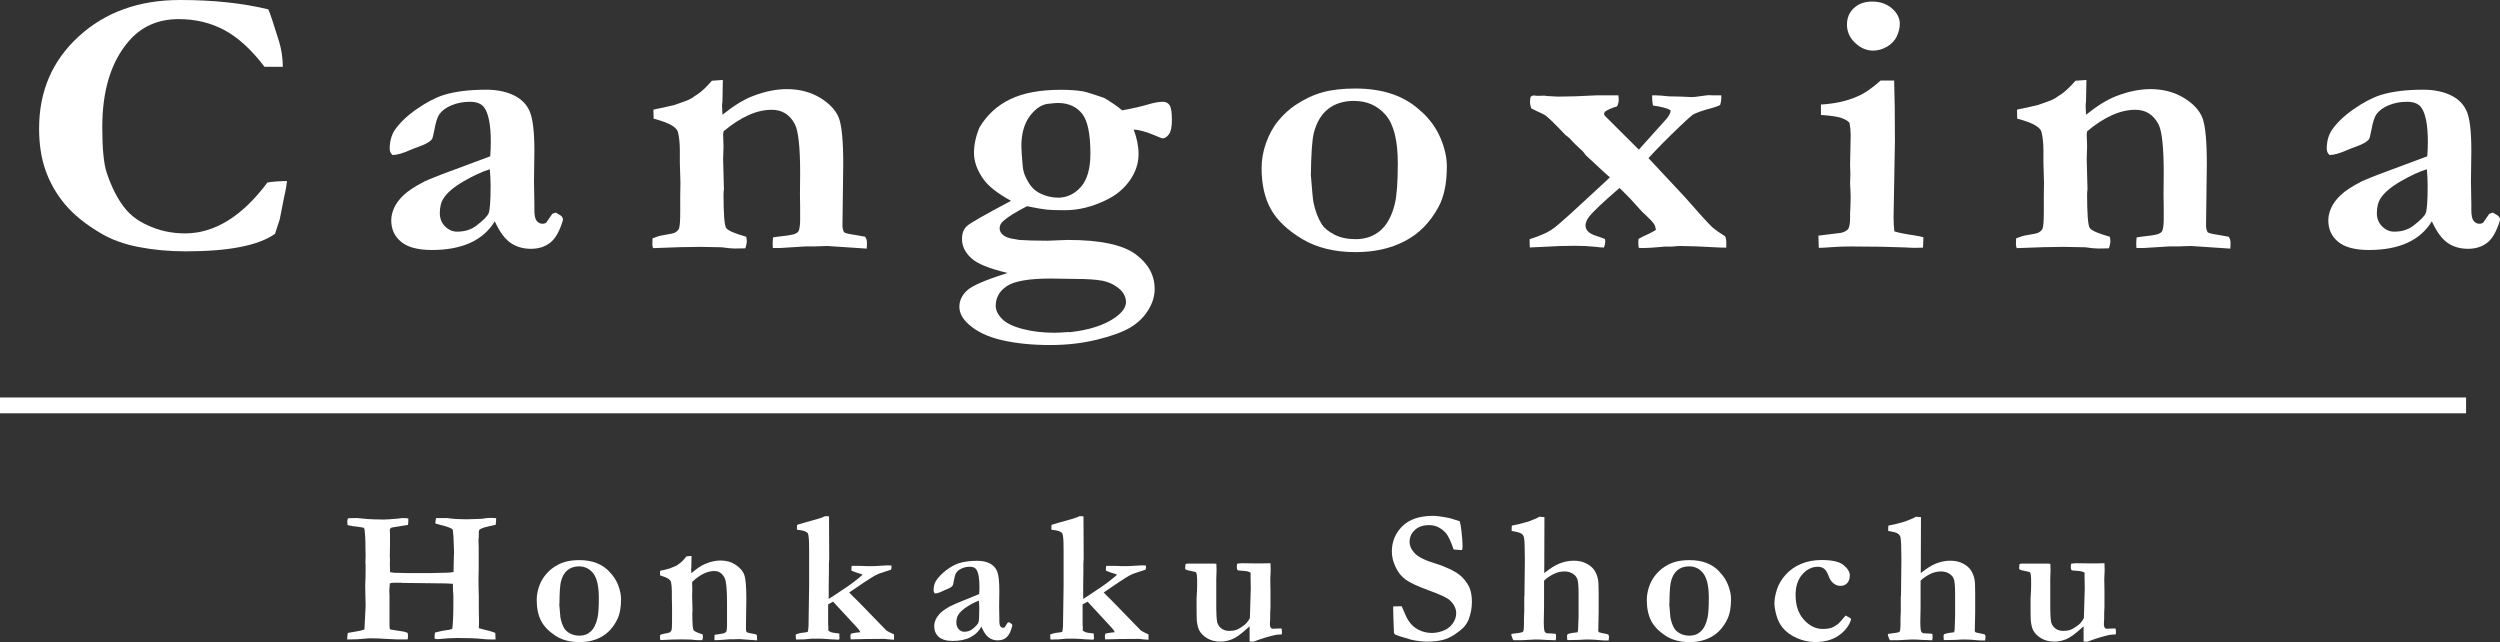 <?xml version="1.0" encoding="UTF-8"?>
<svg xmlns="http://www.w3.org/2000/svg" viewBox="0 0 256.42 65.86">
  <rect x="0" y="0" width="256.42" height="65.86" fill="#333333" stroke="none"/>
  <defs>
    <style>
      .cls-1 {
        fill: none;
        stroke: #fff;
        stroke-miterlimit: 10;
        stroke-width: 1.62px;
      }

      .cls-2 {
        fill: #fff;
      }
    </style>
  </defs>
  <g id="_イヤー_1" data-name="レイヤー 1"/>
  <g id="_イヤー_2" data-name="レイヤー 2">
    <g id="_イヤー_1-2" data-name="レイヤー 1">
      <g>
        <line class="cls-1" y1="41.58" x2="252.94" y2="41.58"/>
        <g>
          <path class="cls-2" d="M27.52,.96c.18,.38,.54,1.48,1.1,3.28,.25,.82,.38,1.69,.39,2.61h-1.88c-1.32-1.74-2.69-2.99-4.09-3.75-1.41-.76-2.98-1.14-4.71-1.14-2.14,0-3.86,.77-5.17,2.32-1.78,2.1-2.67,5.02-2.67,8.77,0,2.18,.15,3.72,.45,4.65,.5,1.5,1.12,2.72,1.88,3.67,.58,.72,1.34,1.29,2.27,1.71,1.21,.58,2.51,.86,3.89,.86,1.52,0,2.98-.44,4.39-1.31,1.41-.87,2.77-2.18,4.06-3.91,.51-.09,1.18-.14,2.01-.15-.06,.48-.14,.99-.27,1.51-.04,.2-.2,1.01-.48,2.43l-.19,.57-.29,.9c-.84,.6-2.02,1.05-3.55,1.35-1.52,.3-3.39,.45-5.61,.45-1.7,0-3.3-.15-4.81-.44-1.51-.29-2.8-.76-3.88-1.4-1.57-.92-2.8-1.92-3.7-2.99-.9-1.08-1.56-2.25-2-3.51s-.65-2.69-.65-4.26c0-3.81,1.35-6.96,4.06-9.44C10.8,1.24,14.26,0,18.46,0c1.71,0,3.32,.08,4.83,.24s2.92,.4,4.23,.72Z"/>
          <path class="cls-2" d="M57.02,21.81l.48,.29c.12,.09,.2,.2,.23,.33l.02,.1c-.33,1.14-.76,1.92-1.3,2.35-.54,.43-1.21,.64-2,.64s-1.51-.21-2.1-.62c-.59-.42-1.12-1.15-1.6-2.2-.59,.97-1.43,1.71-2.5,2.2-1.08,.49-2.39,.74-3.95,.74-1.43,0-2.49-.28-3.16-.84-.68-.56-1.01-1.29-1.01-2.2,0-.42,.1-.85,.3-1.29s.52-.87,.97-1.3,1.17-.9,2.16-1.41c.15-.08,.67-.29,1.57-.65l5.15-1.92c.04-.49,.06-.98,.06-1.48,0-1.73-.23-2.91-.68-3.53-.28-.38-.76-.58-1.45-.58s-1.32,.12-1.9,.36c-.58,.24-1,.56-1.26,.94-.19,.28-.36,.81-.5,1.59-.1,.56-.19,.89-.27,.98-.21,.24-.58,.46-1.13,.66-.54,.2-.91,.34-1.11,.43-.74,.33-1.34,.5-1.78,.5-.19-.15-.29-.37-.29-.65,0-.73,.17-1.36,.5-1.88,.5-.74,1.24-1.46,2.24-2.16,1-.7,1.93-1.19,2.8-1.47,1.19-.36,2.63-.54,4.34-.54,1.1,0,2.05,.19,2.84,.57s1.34,.94,1.65,1.68c.31,.74,.47,2.08,.47,4.01l-.04,3.17,.04,2.32v.6c0,.54,.08,.91,.23,1.1,.16,.2,.36,.3,.6,.3,.15,0,.28-.04,.39-.12l.62-.9,.37-.13Zm-6.78-4.45c-.79,.24-1.67,.65-2.66,1.22-.99,.57-1.67,1.14-2.06,1.72-.28,.42-.41,.94-.41,1.56,0,.55,.18,1,.54,1.36s.77,.54,1.24,.54c.77,0,1.43-.2,1.96-.61,.73-.55,1.16-.99,1.28-1.31,.12-.33,.19-1.25,.19-2.77,0-.56-.03-1.13-.08-1.69Z"/>
          <path class="cls-2" d="M66.93,24.45c.36-.15,.69-.26,.99-.31,.76-.12,1.2-.21,1.32-.29,.21-.12,.34-.26,.41-.42,.08-.26,.12-.82,.12-1.69v-1.67l.02-1.36-.06-2.02v-1.21c0-.81-.07-1.47-.21-1.98-.06-.19-.23-.38-.52-.58-.39-.26-1.04-.51-1.96-.75l-.02-.92c.18-.05,.34-.09,.49-.11,.14-.02,.7-.14,1.66-.37,.76-.26,1.25-.44,1.47-.54,.07-.04,.18-.1,.33-.17,.17-.13,.35-.26,.56-.38,.41-.27,.91-.74,1.49-1.4l1.12-.08-.04,2.17c-.03,.22-.04,.39-.04,.52,0,.1,.01,.4,.04,.88,1.14-.92,2.18-1.56,3.12-1.92,1.22-.47,2.39-.71,3.49-.71,1.29,0,2.43,.3,3.41,.89,.98,.6,1.62,1.29,1.92,2.07s.45,2.36,.45,4.73l-.08,6.27c0,.29,.06,.54,.17,.73,.14,.09,.52,.18,1.14,.27l1.01,.18c.12,.16,.19,.37,.19,.6,0,.15,0,.36-.02,.62l-4.05-.27-1.2,.04h-.95l-2.73,.17h-.7c-.01-.16-.02-.28-.02-.37,0-.22,.01-.46,.04-.72,.19-.04,.68-.1,1.45-.19,.21-.03,.43-.07,.68-.13,.28-.1,.43-.21,.48-.31,.11-.22,.17-.63,.17-1.25,0-1.08,0-1.9-.02-2.48l.02-2.23c0-2.7-.19-4.39-.56-5.06-.52-.96-1.31-1.44-2.35-1.44-.77,0-1.57,.18-2.39,.55-.82,.37-1.68,.92-2.56,1.66l-.04,.33,.04,1.21-.04,1.29,.08,3.07-.04,.48c0,2.09,.09,3.26,.27,3.53,.18,.27,.87,.57,2.06,.9,.04,.22,.06,.38,.06,.48,0,.15-.05,.39-.15,.71-.43,.01-.79,.02-1.08,.02s-.75-.04-1.37-.13l-2.22-.04c-1.1,0-2.7,.04-4.79,.13-.06-.13-.08-.26-.08-.4,0-.1,0-.3,.02-.6Z"/>
          <path class="cls-2" d="M103.32,27.99c-1.86-.44-3.1-.94-3.72-1.53-.62-.58-.93-1.23-.93-1.95,0-.58,.17-1.02,.5-1.32,.33-.31,1.84-1.17,4.53-2.59-1.36-.75-2.3-1.48-2.81-2.19-.66-.92-.99-1.83-.99-2.73,0-.81,.18-1.66,.54-2.57,.77-1.31,1.83-2.28,3.17-2.93,1.34-.65,3.08-.97,5.2-.97,.85,0,1.59,.05,2.21,.15,.29,.05,.77,.19,1.45,.42l.79,.27c.7,.41,1.32,.83,1.84,1.27,1.18-.22,2.14-.44,2.87-.67,.51-.14,.95-.21,1.32-.21,.28,0,.5,.11,.66,.33s.25,.73,.25,1.54c0,.7-.1,1.19-.31,1.47-.21,.28-.42,.41-.64,.41-.08,0-.32-.09-.72-.27-.94-.4-1.69-.61-2.25-.63,.33,.88,.5,1.72,.5,2.51,0,.93-.29,1.83-.88,2.68s-1.39,1.53-2.41,2.02c-1.42,.7-2.84,1.06-4.26,1.06-.91,0-1.53-.02-1.86-.06-.48-.05-1.16-.17-2.03-.35-1.17,.6-1.99,1.11-2.46,1.54-.23,.21-.35,.45-.35,.73,0,.26,.12,.49,.36,.69,.24,.2,.64,.35,1.21,.42,.11,.01,.26,.04,.45,.08,.73,.05,1.7,.08,2.92,.08,.15,0,.64-.02,1.47-.06,.23-.01,.43-.02,.6-.02,3.29,0,5.6,.49,6.93,1.46,1.31,.97,1.96,2.16,1.96,3.57,0,.76-.23,1.49-.69,2.22-.46,.72-1.08,1.31-1.87,1.77-.79,.45-1.92,.86-3.4,1.22-1.48,.36-3.07,.54-4.77,.54-1.83,0-3.48-.17-4.93-.5-1.45-.33-2.59-.88-3.42-1.63-.63-.56-.95-1.17-.95-1.8s.27-1.19,.8-1.68c.53-.49,1.91-1.08,4.15-1.78Zm6.35,6.09c2.04-.22,3.62-.73,4.75-1.54,.72-.52,1.07-1.04,1.07-1.56,0-.28-.08-.56-.23-.83-.15-.27-.42-.53-.82-.8s-.84-.44-1.33-.55c-.7-.13-1.63-.19-2.79-.19l-2.54-.04c-2.23,0-3.73,.26-4.5,.77-.77,.51-1.15,1.19-1.15,2.03,0,.45,.21,.89,.64,1.33,.43,.44,1.14,.79,2.15,1.05,1.01,.26,2.09,.38,3.25,.38,.33,0,.83-.03,1.49-.08Zm-1.18-13.8c.92,0,1.71-.37,2.37-1.1,.65-.74,.98-1.88,.98-3.43,0-2.05-.29-3.42-.88-4.13-.59-.7-1.41-1.06-2.47-1.06-.14,0-.5,.03-1.1,.1-.66,.12-1.26,.55-1.81,1.31-.54,.76-.82,1.77-.82,3.03,0,.35,.05,1.03,.14,2.05,.04,.44,.15,.81,.31,1.13,.23,.5,.49,.89,.77,1.16,.28,.28,.64,.5,1.11,.67s.93,.26,1.4,.26Z"/>
          <path class="cls-2" d="M145.77,11.42c.88,.79,1.54,1.71,1.98,2.74s.65,2,.65,2.91c0,1.72-.28,3.1-.85,4.15-.86,1.59-2.01,2.76-3.46,3.51-1.45,.76-3.13,1.13-5.05,1.13-2.15,0-3.98-.45-5.47-1.34-1.5-.9-2.57-1.91-3.21-3.05-.64-1.14-.96-2.55-.96-4.24,0-.86,.15-1.72,.46-2.58s.72-1.62,1.25-2.26c.53-.64,1.11-1.18,1.75-1.61,.92-.61,1.85-1.05,2.78-1.31s2.06-.39,3.38-.39c2.88,0,5.13,.79,6.75,2.36Zm-11.31,6.63c.12,1.59,.21,2.51,.27,2.75,.18,.86,.46,1.6,.85,2.21,.26,.4,.7,.75,1.3,1.06s1.33,.46,2.17,.46c1.01,0,1.85-.3,2.54-.89,.69-.6,1.19-1.53,1.49-2.8,.19-.83,.29-2.2,.29-4.09,0-2.33-.41-3.98-1.24-4.95-.83-.97-1.92-1.45-3.27-1.45-1.06,0-1.94,.28-2.64,.83-.7,.55-1.18,1.36-1.46,2.44-.18,.69-.28,2.17-.31,4.44Z"/>
          <path class="cls-2" d="M156.9,24.53c.69-.22,1.28-.45,1.76-.69,.32-.17,.59-.34,.82-.52,.23-.18,.76-.64,1.59-1.38l3.77-3.48,.28-.28c-.1-.06-.92-.81-2.46-2.25l-.28-.37c-.62-.56-1.09-1.03-1.4-1.39l-.42-.33c-.95-1.01-1.62-1.66-1.99-1.96-.11-.09-.46-.27-1.06-.54-.1-.05-.25-.13-.46-.23-.08-.28-.12-.49-.12-.61,0-.31,.03-.51,.1-.61,.07-.05,.16-.08,.27-.1,.22,.03,.38,.04,.48,.04l.6-.02,.31,.04,1.08,.06c1.05,0,2.37-.04,3.96-.13h2.26c.03,.19,.04,.35,.04,.48,0,.17-.05,.38-.17,.65-.59,.18-1.01,.36-1.26,.56l-.08,.19c0,.1,.08,.23,.25,.38l3.32,3.31,2.9-3.23c.23-.32,.35-.55,.35-.69v-.13c-.32-.19-.92-.35-1.8-.48-.05-.27-.08-.51-.08-.73v-.31h.37c.25,0,.68,.03,1.3,.1,.94,.01,1.73,.04,2.38,.08,.21,0,.49-.03,.85-.09,.51-.07,.82-.11,.93-.11l.37,.02h.89v.29c0,.22-.04,.46-.12,.7-.22,.12-.52,.22-.91,.33-.92,.24-1.56,.47-1.9,.67-.12,.08-.56,.47-1.3,1.17-1.46,1.4-2.54,2.5-3.24,3.28l3.72,3.98c1.46,1.67,2.39,2.69,2.8,3.08,.33,.29,.78,.61,1.34,.96,.08,.17,.12,.36,.12,.6v.56c-.3,0-.57,0-.81-.02-1.79-.1-3.08-.15-3.87-.15-.17,0-.47,.02-.91,.06h-.66c-1.01,.1-1.83,.15-2.46,.15l-.27-.02c-.03-.24-.04-.42-.04-.54,0-.09,0-.22,.02-.38,.36-.2,.72-.38,1.1-.54,.21-.1,.43-.23,.68-.38-.04-.28-.11-.49-.21-.63-.15-.22-.46-.54-.93-.98-.15-.11-.64-.64-1.47-1.57-.34-.35-.71-.73-1.12-1.12-1.65,1.42-2.69,2.4-3.1,2.92-.26,.35-.39,.65-.39,.92,0,.22,.08,.42,.24,.6,.16,.18,.43,.33,.82,.46,.26,.08,.48,.15,.66,.23l.27,.1c.03,.13,.04,.22,.04,.29,0,.14-.05,.34-.14,.59-.21,0-.5-.03-.89-.08-.61-.06-1.29-.1-2.03-.1-1.05,0-2.09,.03-3.13,.1-.69,.03-1.21,.06-1.55,.07-.01-.22-.02-.39-.02-.51v-.34Z"/>
          <path class="cls-2" d="M186.55,25.42l-.04-1.25,2.34-.29c.34-.09,.58-.22,.71-.39,.13-.17,.2-.56,.2-1.16v-.21c0-.15,0-.43,.03-.83,.02-.4,.03-.76,.03-1.07,0-.24-.02-.71-.06-1.4l.03-.96-.03-.9,.06-3.13c0-.4-.04-.81-.12-1.23-.15-.19-.43-.36-.83-.5-.4-.14-1.1-.24-2.1-.31v-1.07c1.42-.08,2.67-.35,3.74-.83,.73-.31,1.52-.85,2.38-1.63h1.39c.05,1.59,.08,3.65,.08,6.18l-.14,7.83c0,.54,.03,1.02,.08,1.46,.43,.14,1.12,.28,2.09,.42,.37,.05,.67,.12,.89,.19l-.04,1.06c-.37,.01-.65,.02-.83,.02-.21,0-.52-.01-.95-.04-1.4-.06-3.28-.1-5.63-.1-.67,0-1.33,.02-1.96,.07s-1.07,.07-1.3,.07Zm2.89-22.9c0-.69,.24-1.26,.72-1.7s1.1-.66,1.86-.66c.81,0,1.49,.23,2.03,.7,.54,.47,.81,1,.81,1.58,0,.44-.11,.87-.32,1.31-.21,.44-.55,.78-1.01,1.05-.46,.26-.93,.39-1.42,.39-.66,0-1.27-.26-1.83-.79-.56-.52-.84-1.15-.84-1.88Z"/>
          <path class="cls-2" d="M206.79,24.45c.36-.15,.69-.26,.99-.31,.76-.12,1.2-.21,1.32-.29,.21-.12,.34-.26,.41-.42,.08-.26,.12-.82,.12-1.69v-1.67l.02-1.36-.06-2.02v-1.21c0-.81-.07-1.47-.21-1.98-.05-.19-.23-.38-.52-.58-.39-.26-1.04-.51-1.96-.75l-.02-.92c.18-.05,.34-.09,.49-.11,.14-.02,.7-.14,1.66-.37,.76-.26,1.25-.44,1.47-.54,.07-.04,.18-.1,.33-.17,.17-.13,.35-.26,.56-.38,.41-.27,.91-.74,1.49-1.4l1.12-.08-.04,2.17c-.03,.22-.04,.39-.04,.52,0,.1,.01,.4,.04,.88,1.14-.92,2.18-1.56,3.12-1.92,1.22-.47,2.39-.71,3.49-.71,1.29,0,2.43,.3,3.41,.89s1.62,1.29,1.92,2.07,.45,2.36,.45,4.73l-.08,6.27c0,.29,.05,.54,.17,.73,.14,.09,.52,.18,1.14,.27l1.01,.18c.12,.16,.19,.37,.19,.6,0,.15,0,.36-.02,.62l-4.05-.27-1.2,.04h-.95l-2.73,.17h-.7c-.01-.16-.02-.28-.02-.37,0-.22,.01-.46,.04-.72,.19-.04,.67-.1,1.45-.19,.21-.03,.43-.07,.68-.13,.28-.1,.43-.21,.48-.31,.11-.22,.17-.63,.17-1.25,0-1.08,0-1.9-.02-2.48l.02-2.23c0-2.7-.19-4.39-.56-5.06-.52-.96-1.31-1.44-2.35-1.44-.77,0-1.57,.18-2.39,.55-.83,.37-1.68,.92-2.56,1.66l-.04,.33,.04,1.21-.04,1.29,.08,3.07-.04,.48c0,2.09,.09,3.26,.27,3.53,.18,.27,.87,.57,2.06,.9,.04,.22,.06,.38,.06,.48,0,.15-.05,.39-.15,.71-.43,.01-.79,.02-1.08,.02s-.75-.04-1.37-.13l-2.22-.04c-1.11,0-2.7,.04-4.79,.13-.05-.13-.08-.26-.08-.4,0-.1,0-.3,.02-.6Z"/>
          <path class="cls-2" d="M255.7,21.81l.48,.29c.12,.09,.2,.2,.23,.33l.02,.1c-.33,1.14-.76,1.92-1.3,2.35-.54,.43-1.21,.64-2,.64s-1.51-.21-2.1-.62c-.59-.42-1.12-1.15-1.6-2.2-.59,.97-1.43,1.71-2.5,2.2s-2.39,.74-3.95,.74c-1.43,0-2.49-.28-3.16-.84-.68-.56-1.01-1.29-1.01-2.2,0-.42,.1-.85,.3-1.29s.52-.87,.97-1.3,1.17-.9,2.16-1.41c.15-.08,.68-.29,1.57-.65l5.15-1.92c.04-.49,.06-.98,.06-1.48,0-1.73-.23-2.91-.68-3.53-.28-.38-.76-.58-1.45-.58s-1.32,.12-1.9,.36c-.58,.24-1,.56-1.26,.94-.19,.28-.36,.81-.5,1.59-.1,.56-.19,.89-.27,.98-.21,.24-.58,.46-1.13,.66-.54,.2-.91,.34-1.11,.43-.74,.33-1.34,.5-1.78,.5-.19-.15-.29-.37-.29-.65,0-.73,.17-1.36,.5-1.88,.5-.74,1.24-1.46,2.24-2.16s1.93-1.19,2.8-1.47c1.18-.36,2.63-.54,4.34-.54,1.1,0,2.05,.19,2.84,.57,.79,.38,1.34,.94,1.65,1.68,.31,.74,.46,2.08,.46,4.01l-.04,3.17,.04,2.32v.6c0,.54,.08,.91,.23,1.1,.16,.2,.36,.3,.6,.3,.15,0,.28-.04,.39-.12l.62-.9,.37-.13Zm-6.78-4.45c-.79,.24-1.67,.65-2.66,1.22-.99,.57-1.67,1.14-2.06,1.72-.28,.42-.41,.94-.41,1.56,0,.55,.18,1,.54,1.36s.77,.54,1.24,.54c.77,0,1.43-.2,1.96-.61,.73-.55,1.16-.99,1.28-1.31,.12-.33,.19-1.25,.19-2.77,0-.56-.03-1.13-.08-1.69Z"/>
        </g>
        <g>
          <path class="cls-2" d="M35.61,65.6c0-.19,.02-.42,.06-.68l1.19-.21c.15-.03,.32-.08,.52-.15l.12-2.4c-.02-.86-.04-1.51-.04-1.94v-.23c.03-.26,.04-.92,.04-1.98l-.02-.28,.02-.81-.02-.83v-.41c0-.37-.03-.81-.08-1.31,0-.04-.03-.12-.07-.23-.05-.02-.11-.03-.17-.04-.06,0-.12-.02-.19-.03-.25-.04-.51-.08-.79-.1l-.14-.04c-.17-.02-.3-.04-.39-.08-.02-.19-.03-.3-.03-.35,0-.08,.02-.18,.06-.32,.13-.03,.3-.04,.53-.04s.38,0,.47,0c.77,.08,1.33,.13,1.7,.13,.17,0,.34,0,.51,.01,.17,0,.32,.01,.46,.01,.21,0,.71-.03,1.52-.1,.13-.03,.28-.05,.43-.05,.23,0,.43,.01,.58,.04,0,.13,0,.23,0,.29,0,.1-.01,.23-.04,.37l-1.66,.27c-.13,.06-.2,.16-.2,.28l.02,.35v.98c0,.07,0,.13,0,.18l-.02,1.22c.01,.12,.02,.2,.02,.26,0,.03,0,.13-.01,.31,0,.1,0,.21,0,.32,0,.1,0,.32,.02,.68,.17,.03,.32,.05,.44,.06l1.39,.03h2.36l1.64-.04c.21,0,.44-.02,.68-.07,.01-.22,.02-.75,.03-1.6l.02-.43-.06-1.63-.07-.67s-.06-.09-.13-.12c-.22-.13-.66-.27-1.32-.43-.12-.03-.23-.06-.34-.1,.01-.22,.04-.41,.08-.55,.14,0,.22,0,.25,0h.91c.58,.09,1.17,.12,1.77,.12,.14,0,.25,0,.33,0l1.22-.04c.11,0,.22-.01,.33-.02,.23-.05,.46-.08,.69-.08,.18,0,.4,0,.66,.03,0,.25-.02,.48-.05,.68-.57,.12-.95,.21-1.13,.26-.18,.05-.36,.13-.54,.23l-.06,.19v.54c-.02,.13-.03,.24-.03,.31v.24c.01,.29,.02,.45,.02,.48v2.14l-.02,1.22c0,.28,0,.86,.03,1.73v1.36l.02,1.13c0,.21,0,.47-.02,.77,.13,.04,.25,.07,.36,.1,.59,.13,1.03,.26,1.33,.39l.03,.67c-.25,0-.4,0-.44,0-.3,0-.64-.02-1.03-.06-.51-.06-1.34-.09-2.48-.09-.51,0-1.18,.04-1.99,.12-.09,0-.19-.02-.32-.06,0-.29,.02-.5,.05-.62l.72-.17,.76-.12c.08-.02,.17-.05,.29-.09,.07-.52,.11-1.38,.11-2.58v-.82c-.03-.34-.05-.75-.05-1.22-.23-.02-.48-.03-.75-.04l-4.35-.05h-.08l-.07-.02s-.09,0-.15,0c-.16,0-.3,0-.41,0h-.26c-.12,0-.25,.02-.4,.07l-.05,.72v.12c.01,.17,.02,.29,.02,.34v2.98c0,.17,0,.34,.03,.51l.08,.06,1.39,.22c.07,.03,.12,.04,.16,.05,.08,.02,.15,.05,.21,.09,.02,.15,.03,.25,.03,.3,0,.08-.01,.2-.04,.35-.23,0-.42,0-.57,0-.14,0-.27,0-.39,0-.06,0-.11,0-.16,0l-1.33-.06c-.31-.03-.75-.05-1.32-.05h-.2c-.26,.02-.42,.03-.46,.04-.39,.05-1,.08-1.83,.08Z"/>
          <path class="cls-2" d="M62.5,58.64c.4,.4,.7,.85,.9,1.37,.2,.52,.3,1,.3,1.45,0,.86-.13,1.55-.39,2.07-.39,.79-.91,1.38-1.57,1.76-.66,.38-1.42,.57-2.3,.57-.98,0-1.81-.22-2.49-.67-.68-.45-1.17-.96-1.46-1.53-.29-.57-.44-1.28-.44-2.12,0-.43,.07-.86,.21-1.29,.14-.43,.33-.81,.57-1.13,.24-.32,.51-.59,.79-.81,.42-.31,.84-.53,1.27-.66s.94-.2,1.54-.2c1.31,0,2.33,.39,3.07,1.18Zm-5.14,3.32c.06,.79,.1,1.25,.12,1.37,.08,.43,.21,.8,.39,1.11,.12,.2,.32,.38,.59,.53,.28,.15,.6,.23,.99,.23,.46,0,.84-.15,1.16-.45s.54-.76,.68-1.4c.09-.42,.13-1.1,.13-2.05,0-1.17-.19-1.99-.56-2.48-.38-.48-.87-.73-1.48-.73-.48,0-.88,.14-1.2,.41-.32,.28-.54,.68-.66,1.22-.08,.35-.13,1.09-.14,2.22Z"/>
          <path class="cls-2" d="M67.63,65.16c.16-.08,.31-.13,.45-.15,.34-.06,.54-.11,.6-.14,.09-.06,.16-.13,.19-.21,.04-.13,.06-.41,.06-.85v-1.52l-.02-1.01v-.61c0-.4-.03-.73-.09-.99-.02-.1-.1-.19-.23-.29-.18-.13-.47-.25-.89-.38v-.46c.07-.03,.15-.04,.21-.05,.07,0,.32-.07,.76-.19,.34-.13,.57-.22,.67-.27,.03-.02,.08-.05,.15-.09,.08-.06,.16-.13,.25-.19,.19-.13,.41-.37,.68-.7l.51-.04-.02,1.08c-.01,.11-.02,.2-.02,.26,0,.05,0,.2,.02,.44,.52-.46,.99-.78,1.42-.96,.56-.24,1.09-.35,1.59-.35,.59,0,1.1,.15,1.55,.45,.44,.3,.74,.64,.87,1.03,.14,.39,.21,1.18,.21,2.37l-.04,3.13c0,.15,.02,.27,.08,.37,.06,.04,.23,.09,.52,.14l.46,.09c.06,.08,.08,.18,.08,.3,0,.08,0,.18,0,.31l-1.84-.13-.54,.02h-.43l-1.24,.09h-.32c0-.08,0-.14,0-.19,0-.11,0-.23,.02-.36,.09-.02,.31-.05,.66-.1,.09-.01,.2-.03,.31-.07,.12-.05,.2-.1,.22-.15,.05-.11,.08-.32,.08-.62,0-.54,0-.95,0-1.24v-1.11c0-1.35-.08-2.19-.24-2.53-.24-.48-.59-.72-1.07-.72-.35,0-.71,.09-1.09,.27s-.76,.46-1.16,.83l-.02,.16,.02,.6-.02,.64,.04,1.54-.02,.24c0,1.04,.04,1.63,.12,1.77,.08,.13,.4,.28,.94,.45,.02,.11,.03,.19,.03,.24,0,.08-.02,.2-.07,.35-.19,0-.36,0-.49,0s-.34-.02-.62-.06l-1.01-.02c-.5,0-1.23,.02-2.17,.07-.03-.06-.04-.13-.04-.2,0-.05,0-.15,0-.3Z"/>
          <path class="cls-2" d="M81.64,65.08c.11-.06,.23-.1,.34-.12s.19-.04,.24-.05c.36-.04,.57-.07,.63-.1,.04-.13,.07-.34,.08-.63l.06-4.05v-3.71c0-.65-.01-1.12-.06-1.41,0-.07-.03-.18-.07-.32-.13-.11-.25-.18-.37-.23-.12-.04-.37-.08-.75-.13,0-.08,0-.15,0-.19,0-.07,0-.17,.02-.31,.24-.08,.93-.28,2.06-.59,.31-.09,.59-.19,.83-.3l.38,.02,.02,4.25s0,.24-.03,.61c0,.13,0,.4,0,.8l-.02,1.44v1.37c.31-.19,.96-.62,1.95-1.29,.34-.23,.72-.52,1.14-.86,.17-.14,.3-.25,.38-.34-.1-.05-.2-.08-.29-.11-.24-.06-.52-.16-.85-.3,0-.09,0-.15,0-.2,0-.06,0-.16,.03-.29h.69c.06,0,.22,0,.48,.01,.27,.02,.53,.02,.8,.02,.22,0,.53-.01,.92-.04,.4-.03,.64-.04,.74-.04,.1,0,.25,0,.45,.02,0,.07,0,.12,0,.15,0,.06-.01,.15-.04,.27l-.74,.24c-.41,.12-.72,.25-.93,.37-.52,.3-1.4,.88-2.63,1.73,.15,.16,.31,.32,.47,.48l.24,.23,.7,.71,1.53,1.58,.88,.9c.13,.09,.39,.23,.78,.4,0,.18,0,.29,0,.32,0,.05,0,.13,0,.23-.07,0-.27-.02-.61-.05-.19-.03-.36-.04-.51-.04-1.3,0-2.41,.02-3.33,.05,0-.1,0-.17-.02-.22v-.15s0-.12,.04-.21c.16-.05,.37-.09,.63-.12,.11,0,.22-.02,.35-.04-.09-.17-.21-.33-.35-.48l-2.45-2.65-.51,.28v2.01c0,.06,0,.16,.02,.32v.36c.13,.09,.23,.14,.3,.17,.11,.04,.31,.07,.6,.1,.08,0,.16,.02,.23,.04v.25l.02,.18s0,.09-.03,.16l-.07,.03c-.58-.02-1.03-.05-1.37-.08-.18-.01-.33-.02-.43-.02-.06,0-.19,0-.41,0h-.54l-.81,.07h-.24l-.55,.02c-.03-.11-.04-.21-.04-.3,0-.07,0-.16,0-.27Z"/>
          <path class="cls-2" d="M103.51,63.83l.22,.14c.06,.04,.09,.1,.1,.16v.05c-.14,.57-.34,.96-.58,1.18s-.55,.32-.91,.32-.69-.1-.95-.31c-.27-.21-.51-.57-.73-1.1-.27,.49-.65,.85-1.14,1.1-.49,.25-1.09,.37-1.8,.37-.65,0-1.13-.14-1.44-.42s-.46-.64-.46-1.1c0-.21,.05-.43,.14-.64,.09-.22,.24-.43,.44-.65,.2-.21,.53-.45,.98-.71,.07-.04,.31-.15,.71-.33l2.34-.96c.02-.24,.03-.49,.03-.74,0-.86-.1-1.45-.31-1.77-.13-.19-.34-.29-.66-.29s-.6,.06-.86,.18c-.26,.12-.45,.28-.57,.47-.09,.14-.16,.41-.23,.8-.04,.28-.08,.44-.12,.49-.09,.12-.27,.23-.51,.33-.25,.1-.42,.17-.5,.22-.34,.17-.61,.25-.81,.25-.09-.08-.13-.19-.13-.33,0-.36,.07-.68,.23-.94,.23-.37,.57-.73,1.02-1.08,.45-.35,.88-.59,1.27-.73,.54-.18,1.2-.27,1.97-.27,.5,0,.93,.09,1.29,.28,.36,.19,.61,.47,.75,.84,.14,.37,.21,1.04,.21,2.01l-.02,1.58,.02,1.16v.3c0,.27,.04,.45,.11,.55,.07,.1,.16,.15,.27,.15,.07,0,.13-.02,.18-.06l.28-.45,.17-.07Zm-3.08-2.23c-.36,.12-.76,.32-1.21,.61-.45,.28-.76,.57-.94,.86-.12,.21-.19,.47-.19,.78,0,.27,.08,.5,.24,.68,.16,.18,.35,.27,.56,.27,.35,0,.65-.1,.89-.31,.33-.27,.53-.49,.58-.66,.06-.16,.08-.63,.08-1.39,0-.28-.01-.56-.04-.84Z"/>
          <path class="cls-2" d="M107.74,65.08c.11-.06,.23-.1,.34-.12s.19-.04,.24-.05c.36-.04,.57-.07,.63-.1,.04-.13,.07-.34,.08-.63l.06-4.05v-3.71c0-.65-.01-1.12-.06-1.41,0-.07-.03-.18-.07-.32-.13-.11-.25-.18-.37-.23-.12-.04-.37-.08-.75-.13,0-.08,0-.15,0-.19,0-.07,0-.17,.02-.31,.24-.08,.93-.28,2.06-.59,.31-.09,.59-.19,.83-.3l.38,.02,.02,4.25s0,.24-.03,.61c0,.13,0,.4,0,.8l-.02,1.44v1.37c.31-.19,.96-.62,1.95-1.29,.34-.23,.72-.52,1.14-.86,.17-.14,.3-.25,.38-.34-.1-.05-.2-.08-.29-.11-.24-.06-.52-.16-.85-.3,0-.09,0-.15,0-.2,0-.06,0-.16,.03-.29h.69c.06,0,.22,0,.48,.01,.27,.02,.53,.02,.8,.02,.22,0,.53-.01,.92-.04,.4-.03,.64-.04,.74-.04,.1,0,.25,0,.45,.02,0,.07,0,.12,0,.15,0,.06-.01,.15-.04,.27l-.74,.24c-.41,.12-.72,.25-.93,.37-.52,.3-1.4,.88-2.63,1.73,.15,.16,.31,.32,.47,.48l.24,.23,.7,.71,1.53,1.58,.88,.9c.13,.09,.39,.23,.78,.4,0,.18,0,.29,0,.32,0,.05,0,.13,0,.23-.07,0-.27-.02-.61-.05-.19-.03-.36-.04-.51-.04-1.3,0-2.41,.02-3.33,.05,0-.1,0-.17-.02-.22v-.15s0-.12,.04-.21c.16-.05,.37-.09,.63-.12,.11,0,.22-.02,.35-.04-.09-.17-.21-.33-.35-.48l-2.45-2.65-.51,.28v2.01c0,.06,0,.16,.02,.32v.36c.13,.09,.23,.14,.3,.17,.11,.04,.31,.07,.6,.1,.08,0,.16,.02,.23,.04v.25l.02,.18s0,.09-.03,.16l-.07,.03c-.58-.02-1.03-.05-1.37-.08-.18-.01-.33-.02-.43-.02-.06,0-.19,0-.41,0h-.54l-.81,.07h-.24l-.55,.02c-.03-.11-.04-.21-.04-.3,0-.07,0-.16,0-.27Z"/>
          <path class="cls-2" d="M121.58,57.87c.07-.03,.13-.04,.17-.06h2.8l.21,.02,.02,.64-.03,.94v2.92c0,.65,.03,1.15,.1,1.52,.09,.28,.25,.49,.46,.64,.21,.14,.46,.22,.77,.22,.28,0,.51-.03,.69-.09,.18-.06,.38-.17,.61-.33s.37-.27,.44-.35c.18-.2,.31-.39,.38-.57l.07-2.39c.01-.25,.02-.45,.02-.61s0-.38-.01-.63c0-.25-.01-.39-.01-.43v-.57c-.16-.1-.37-.16-.64-.18l-.63-.05s-.07-.04-.1-.07c-.03-.13-.04-.22-.04-.29,0-.08,0-.19,.03-.33,.21-.03,.39-.05,.54-.05l1.45,.02c.39,0,.87,0,1.43-.02l.02,.72-.04,.92,.02,1.15v1.65l-.03,.74v.5c-.02,.33-.03,.52-.03,.57,0,.16,.03,.28,.08,.35s.11,.12,.16,.12l.86-.03,.11,.02c.02,.22,.03,.35,.03,.38,0,.04,0,.12-.03,.21-.33,.01-.57,.04-.71,.07-.67,.15-1.4,.38-2.2,.68l-.38-.02v-1.56c-.08,.06-.19,.16-.34,.3-.55,.5-1.02,.84-1.42,1.01s-.81,.26-1.24,.26c-.51,0-.96-.11-1.33-.33-.38-.22-.65-.49-.83-.81-.13-.25-.22-.61-.26-1.07-.01-.12-.02-.75-.02-1.88v-.31c.04-.63,.06-1.09,.06-1.39,0-.51,0-.85-.03-1.03,0-.08-.04-.18-.09-.29-.09-.04-.19-.07-.31-.09-.4-.07-.65-.14-.75-.2-.03-.02-.05-.06-.05-.12,0-.04,0-.09,.01-.15,0-.06,.02-.17,.03-.32Z"/>
          <path class="cls-2" d="M149.73,53.49c.06,.22,.12,.55,.17,.99,.08,.66,.11,1.17,.11,1.54,0,.12-.01,.24-.04,.37l-.09,.03-.68-.05-.11-.02c-.28-.84-.55-1.42-.83-1.72-.48-.51-1.04-.77-1.68-.77s-1.1,.17-1.46,.5c-.36,.33-.54,.74-.54,1.22,0,.41,.18,.8,.54,1.18,.35,.38,1.1,.74,2.24,1.08,.38,.11,.84,.3,1.39,.55,.54,.26,.95,.53,1.24,.83,.38,.4,.63,.78,.77,1.15,.14,.37,.21,.83,.21,1.38,0,.6-.11,1.19-.33,1.78-.12,.31-.31,.6-.57,.87-.19,.19-.48,.42-.87,.68-.39,.26-.8,.45-1.23,.56-.42,.11-.97,.17-1.63,.17-.44,0-.96-.06-1.57-.19l-1.13-.34c-.31-.09-.51-.17-.59-.24-.03-.03-.06-.09-.08-.18v-.11c0-.07-.02-.51-.05-1.31-.01-.42-.02-.71-.02-.88v-.36l.87-.02c.3,.71,.49,1.14,.58,1.29,.19,.33,.41,.59,.64,.79,.24,.2,.51,.36,.84,.48,.33,.12,.68,.18,1.06,.18,.34,0,.71-.07,1.12-.22,.41-.15,.73-.39,.98-.73s.37-.7,.37-1.08c0-.47-.22-.91-.65-1.32-.26-.25-.97-.58-2.12-1-1.15-.42-1.95-.79-2.4-1.11-.45-.33-.8-.76-1.05-1.31-.26-.55-.38-1.07-.38-1.58,0-1.02,.36-1.88,1.07-2.59,.71-.71,1.77-1.07,3.16-1.07,.3,0,.75,.05,1.33,.16,.36,.06,.83,.2,1.42,.4Z"/>
          <path class="cls-2" d="M155,65.03c.1-.03,.38-.06,.84-.12,.2-.03,.33-.07,.38-.13,.06-.1,.09-.32,.09-.68v-.68l.03-.72v-1.46l.02-.16,.04-3.48v-.27c0-1.19-.03-1.93-.09-2.21-.04-.17-.13-.3-.27-.39-.14-.1-.47-.19-.99-.27v-.2c0-.1,0-.21,.02-.35l.79-.17c.16-.04,.31-.08,.45-.12,.35-.08,.79-.24,1.33-.48,.09-.06,.18-.11,.26-.14l.51,.04-.02,5.74c.57-.46,1.09-.79,1.56-.98,.47-.19,.96-.29,1.46-.29s.9,.09,1.25,.26c.35,.18,.63,.39,.82,.65s.33,.57,.41,.95c.06,.25,.08,.73,.08,1.44v1.97l-.04,1.96c.02,.06,.05,.1,.08,.11,.08,.03,.26,.08,.55,.13,.17,.03,.3,.06,.39,.09,.05,.1,.08,.17,.08,.23v.08c-.02,.07-.03,.17-.03,.31h-.22c-.09,.01-.28,0-.55-.02-.53-.05-.97-.08-1.32-.08-.23,0-.54,.01-.93,.04-.28,.01-.63,.02-1.05,.02-.07,0-.13,0-.19-.03v-.23l-.02-.12c0-.05,.02-.12,.05-.21,.14-.07,.31-.12,.5-.14,.19-.02,.37-.05,.54-.07,.02-.12,.04-.2,.05-.23l.05-1.4v-2.35c0-.7-.04-1.17-.11-1.42-.08-.25-.23-.45-.47-.6s-.53-.24-.86-.24c-.39,0-.78,.09-1.15,.28-.37,.19-.69,.41-.95,.67v1.68c0,.92,0,1.61-.02,2.07,0,.27-.01,.45-.01,.52,0,.44,.03,.75,.08,.91,.02,.08,.09,.15,.21,.21,.23,.02,.42,.03,.58,.03s.28,.02,.37,.04c.01,.16,.02,.27,.02,.33,0,.09-.01,.2-.04,.32l-1.04-.04c-.4-.03-.75-.04-1.06-.04l-1.32,.07h-.92c-.06-.1-.13-.26-.2-.49v-.12Z"/>
          <path class="cls-2" d="M176.35,58.64c.4,.4,.7,.85,.9,1.37,.2,.52,.3,1,.3,1.45,0,.86-.13,1.55-.39,2.07-.39,.79-.91,1.38-1.57,1.76-.66,.38-1.42,.57-2.29,.57-.98,0-1.81-.22-2.49-.67-.68-.45-1.17-.96-1.46-1.53-.29-.57-.44-1.28-.44-2.12,0-.43,.07-.86,.21-1.29,.14-.43,.33-.81,.57-1.13,.24-.32,.51-.59,.79-.81,.42-.31,.84-.53,1.27-.66s.94-.2,1.54-.2c1.31,0,2.33,.39,3.07,1.18Zm-5.14,3.32c.06,.79,.1,1.25,.12,1.37,.08,.43,.21,.8,.39,1.11,.12,.2,.32,.38,.59,.53,.28,.15,.6,.23,.99,.23,.46,0,.84-.15,1.16-.45s.54-.76,.68-1.4c.09-.42,.13-1.1,.13-2.05,0-1.17-.19-1.99-.56-2.48s-.87-.73-1.48-.73c-.48,0-.88,.14-1.2,.41-.32,.28-.54,.68-.66,1.22-.08,.35-.13,1.09-.14,2.22Z"/>
          <path class="cls-2" d="M189.29,63.13c.1,.06,.17,.1,.23,.12,.14,.06,.26,.14,.35,.24-.17,.64-.58,1.19-1.23,1.66-.65,.47-1.47,.7-2.47,.7-.63,0-1.25-.13-1.86-.4-.61-.27-1.1-.62-1.47-1.07-.28-.34-.49-.75-.63-1.25-.14-.49-.21-.91-.21-1.26,0-.42,.09-.89,.26-1.42,.17-.53,.47-1.03,.88-1.49,.41-.47,.94-.84,1.56-1.11,.63-.27,1.34-.41,2.13-.41,1.08,0,1.84,.17,2.26,.52s.64,.69,.64,1.04-.09,.61-.26,.8c-.17,.2-.41,.29-.71,.29-.26,0-.49-.09-.71-.26-.22-.17-.4-.46-.54-.87-.11-.29-.26-.51-.43-.64-.18-.13-.39-.19-.63-.19-.59,0-1.12,.26-1.58,.77-.46,.52-.7,1.22-.7,2.11,0,1.07,.28,1.92,.85,2.55,.57,.63,1.21,.95,1.93,.95,.36,0,.66-.04,.91-.12,.16-.06,.37-.18,.64-.37,.07-.05,.2-.19,.39-.41,.19-.22,.32-.37,.39-.45Z"/>
          <path class="cls-2" d="M193.62,65.03c.1-.03,.38-.06,.84-.12,.2-.03,.33-.07,.38-.13,.06-.1,.09-.32,.09-.68v-.68l.03-.72v-1.46l.02-.16,.04-3.48v-.27c0-1.19-.03-1.93-.09-2.21-.04-.17-.13-.3-.27-.39-.14-.1-.47-.19-.99-.27v-.2c0-.1,0-.21,.02-.35l.79-.17c.16-.04,.31-.08,.45-.12,.35-.08,.79-.24,1.33-.48,.09-.06,.18-.11,.26-.14l.51,.04-.02,5.74c.57-.46,1.09-.79,1.56-.98,.47-.19,.96-.29,1.46-.29s.9,.09,1.25,.26c.35,.18,.63,.39,.82,.65s.33,.57,.41,.95c.06,.25,.08,.73,.08,1.44v1.97l-.04,1.96c.02,.06,.05,.1,.08,.11,.08,.03,.26,.08,.55,.13,.17,.03,.3,.06,.39,.09,.05,.1,.08,.17,.08,.23v.08c-.02,.07-.03,.17-.03,.31h-.22c-.09,.01-.28,0-.55-.02-.53-.05-.97-.08-1.32-.08-.23,0-.54,.01-.93,.04-.28,.01-.63,.02-1.05,.02-.07,0-.13,0-.19-.03v-.23l-.02-.12c0-.05,.02-.12,.05-.21,.14-.07,.31-.12,.5-.14,.19-.02,.37-.05,.54-.07,.02-.12,.04-.2,.05-.23l.05-1.4v-2.35c0-.7-.04-1.17-.11-1.42-.08-.25-.23-.45-.47-.6s-.53-.24-.86-.24c-.39,0-.78,.09-1.15,.28-.37,.19-.69,.41-.95,.67v1.68c0,.92,0,1.61-.02,2.07,0,.27-.01,.45-.01,.52,0,.44,.03,.75,.08,.91,.02,.08,.09,.15,.21,.21,.23,.02,.42,.03,.58,.03s.28,.02,.37,.04c.01,.16,.02,.27,.02,.33,0,.09-.01,.2-.04,.32l-1.04-.04c-.4-.03-.75-.04-1.06-.04l-1.32,.07h-.92c-.06-.1-.13-.26-.2-.49v-.12Z"/>
          <path class="cls-2" d="M207.12,57.87c.07-.03,.13-.04,.17-.06h2.8l.21,.02,.02,.64-.03,.94v2.92c0,.65,.03,1.15,.1,1.52,.09,.28,.25,.49,.46,.64,.21,.14,.46,.22,.77,.22,.28,0,.51-.03,.69-.09,.18-.06,.38-.17,.61-.33s.37-.27,.44-.35c.18-.2,.31-.39,.38-.57l.07-2.39c.01-.25,.02-.45,.02-.61s0-.38-.01-.63c0-.25-.01-.39-.01-.43v-.57c-.16-.1-.37-.16-.64-.18l-.63-.05s-.07-.04-.1-.07c-.03-.13-.04-.22-.04-.29,0-.08,0-.19,.03-.33,.21-.03,.39-.05,.54-.05l1.45,.02c.39,0,.87,0,1.43-.02l.02,.72-.04,.92,.02,1.15v1.65l-.03,.74v.5c-.02,.33-.03,.52-.03,.57,0,.16,.03,.28,.08,.35s.11,.12,.16,.12l.86-.03,.11,.02c.02,.22,.03,.35,.03,.38,0,.04,0,.12-.03,.21-.33,.01-.57,.04-.71,.07-.67,.15-1.4,.38-2.2,.68l-.38-.02v-1.56c-.08,.06-.19,.16-.34,.3-.55,.5-1.02,.84-1.42,1.01s-.81,.26-1.24,.26c-.51,0-.96-.11-1.33-.33-.38-.22-.65-.49-.83-.81-.13-.25-.22-.61-.26-1.07-.01-.12-.02-.75-.02-1.88v-.31c.04-.63,.06-1.09,.06-1.39,0-.51,0-.85-.03-1.03,0-.08-.04-.18-.09-.29-.09-.04-.19-.07-.31-.09-.4-.07-.65-.14-.75-.2-.03-.02-.05-.06-.05-.12,0-.04,0-.09,.01-.15,0-.06,.02-.17,.03-.32Z"/>
        </g>
      </g>
    </g>
  </g>
</svg>